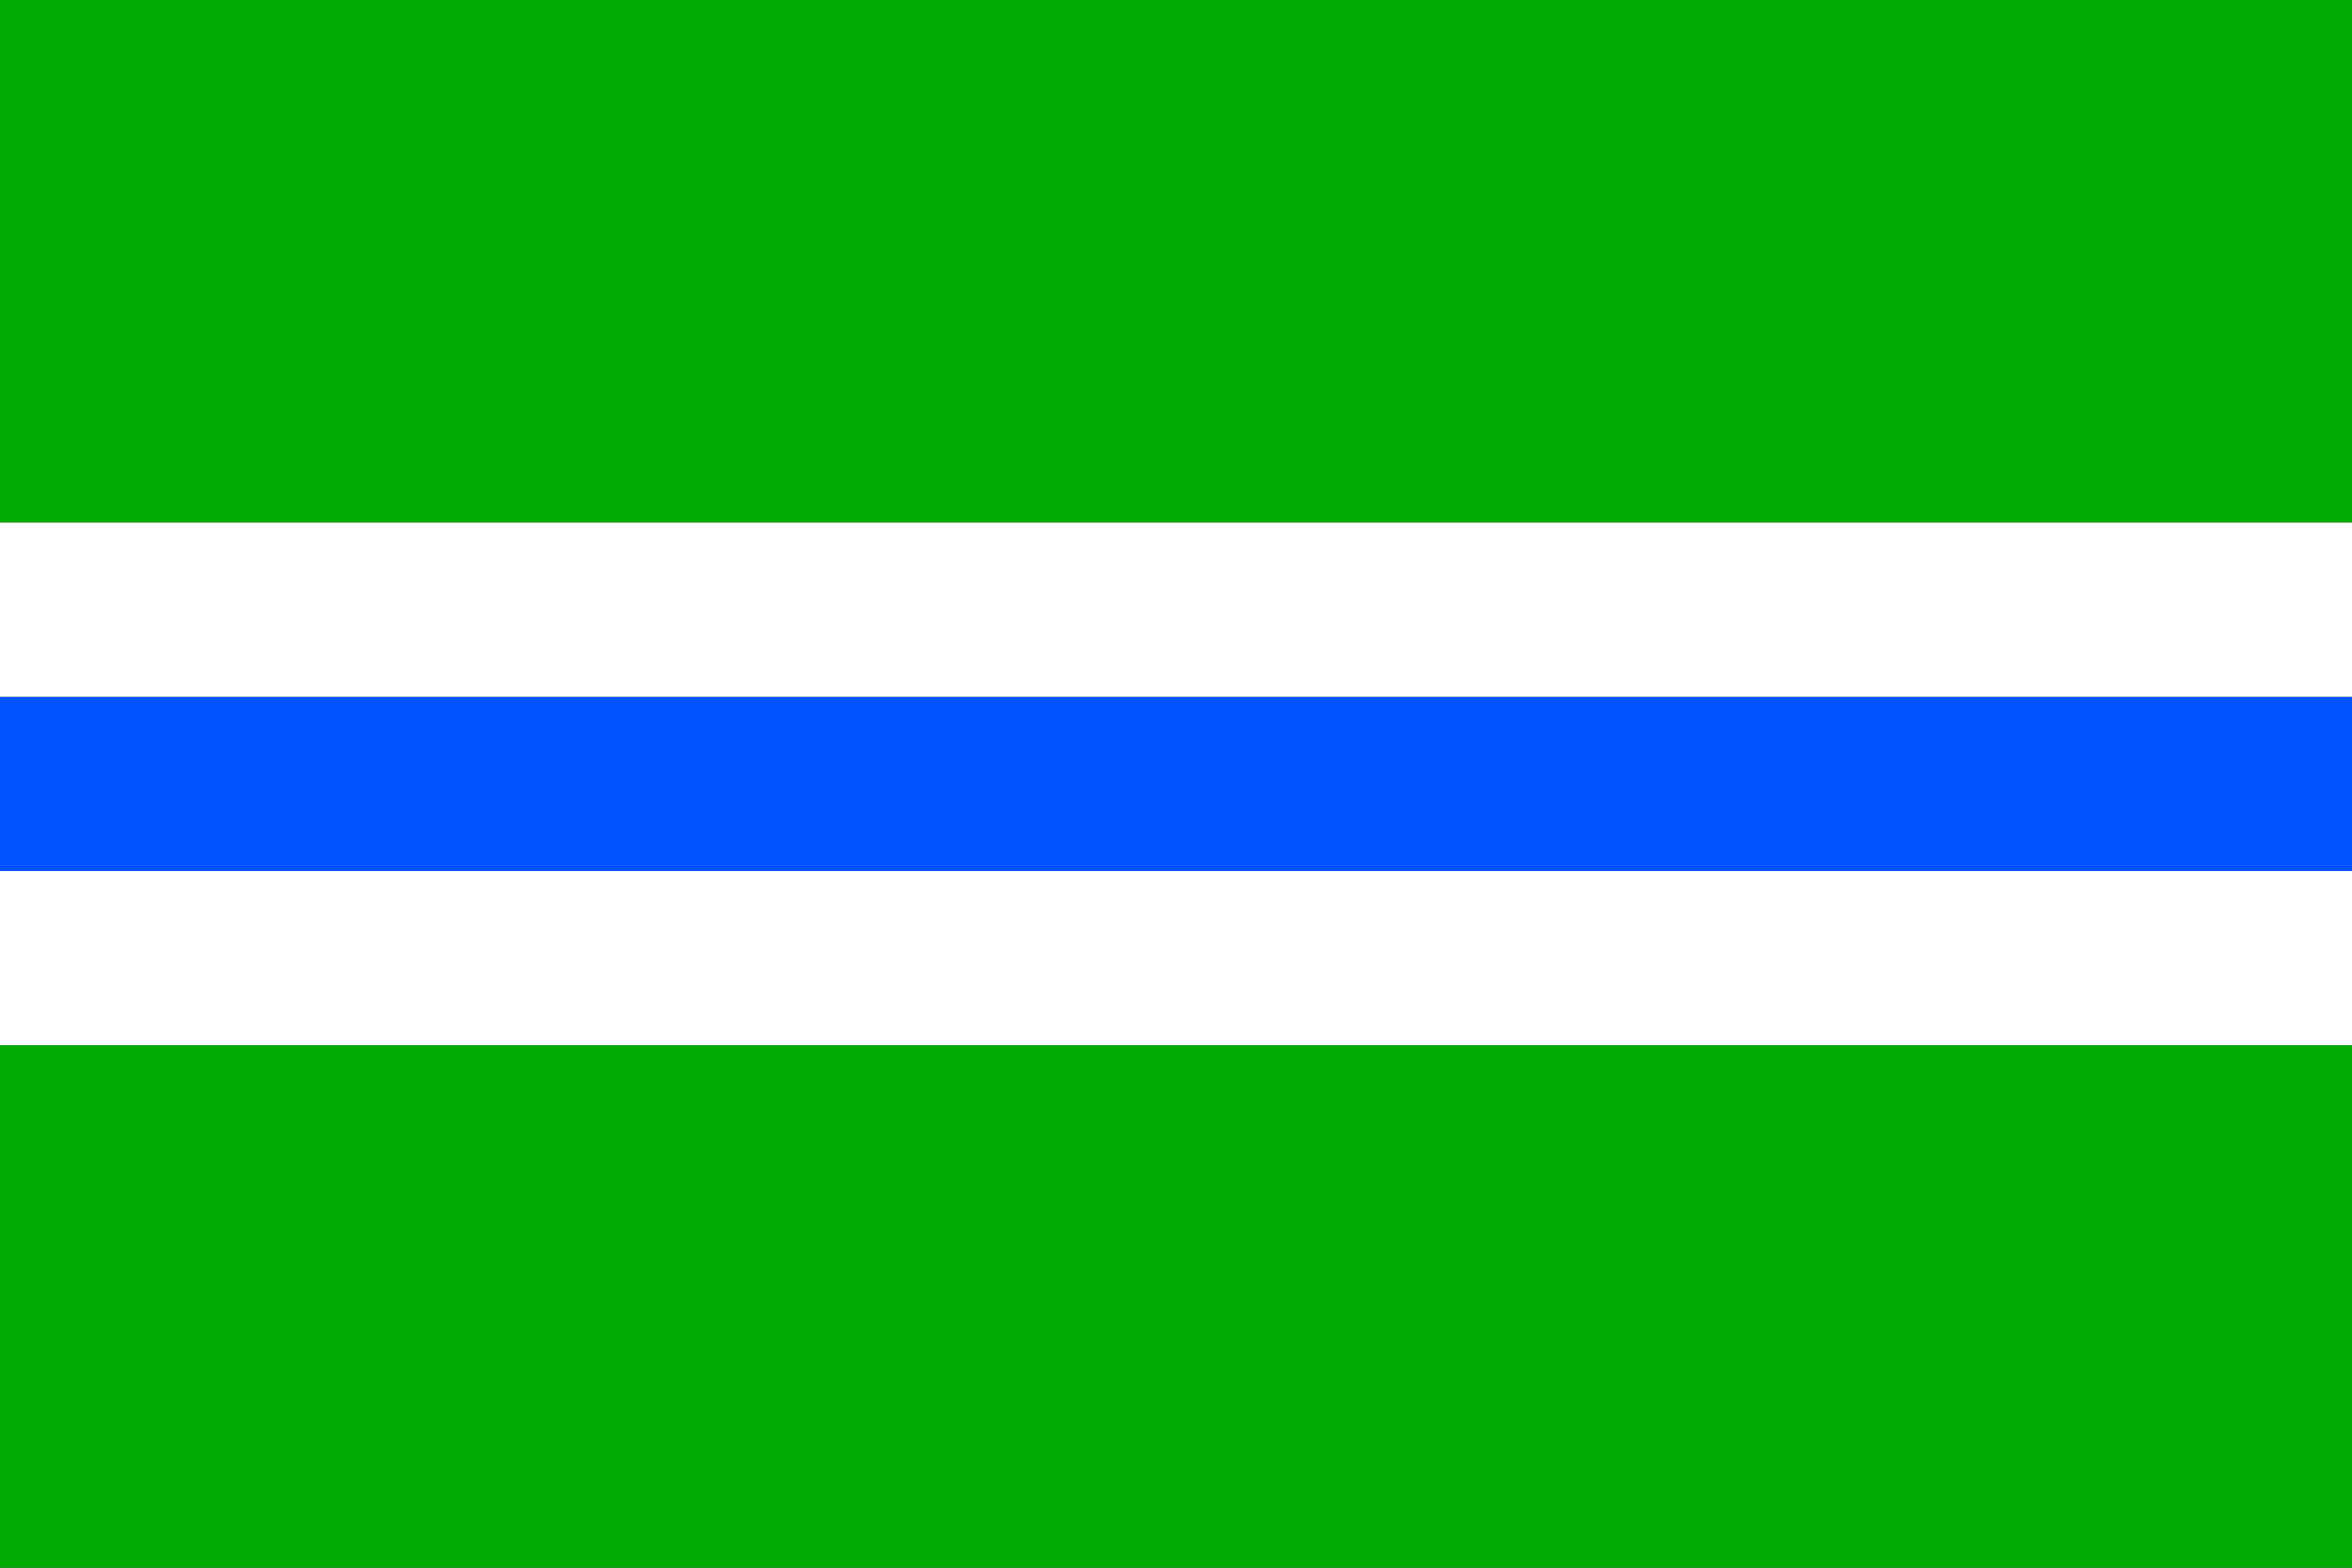 <?xml version="1.0" standalone="no"?>
<!DOCTYPE svg PUBLIC "-//W3C//DTD SVG 1.1//EN"  "http://www.w3.org/Graphics/SVG/1.1/DTD/svg11.dtd">
<svg xmlns="http://www.w3.org/2000/svg" version="1.1" width="1350" height="900" id="brumovice_flag_svg">
<rect width="100%" height="100%" fill="#333333" stroke="none"/>
<desc>Flag of Brumovice (CZ)</desc>
<rect fill="#0a0" width="1350" height="300" y="600" />
<rect fill="#0a0" width="1350" height="300" />
<rect fill="#fff" width="1350" height="100" y="500" />
<rect y="400" height="100" width="1350" fill="#05f" />
<rect fill="#fff" width="1350" height="100" y="300" />
</svg>
